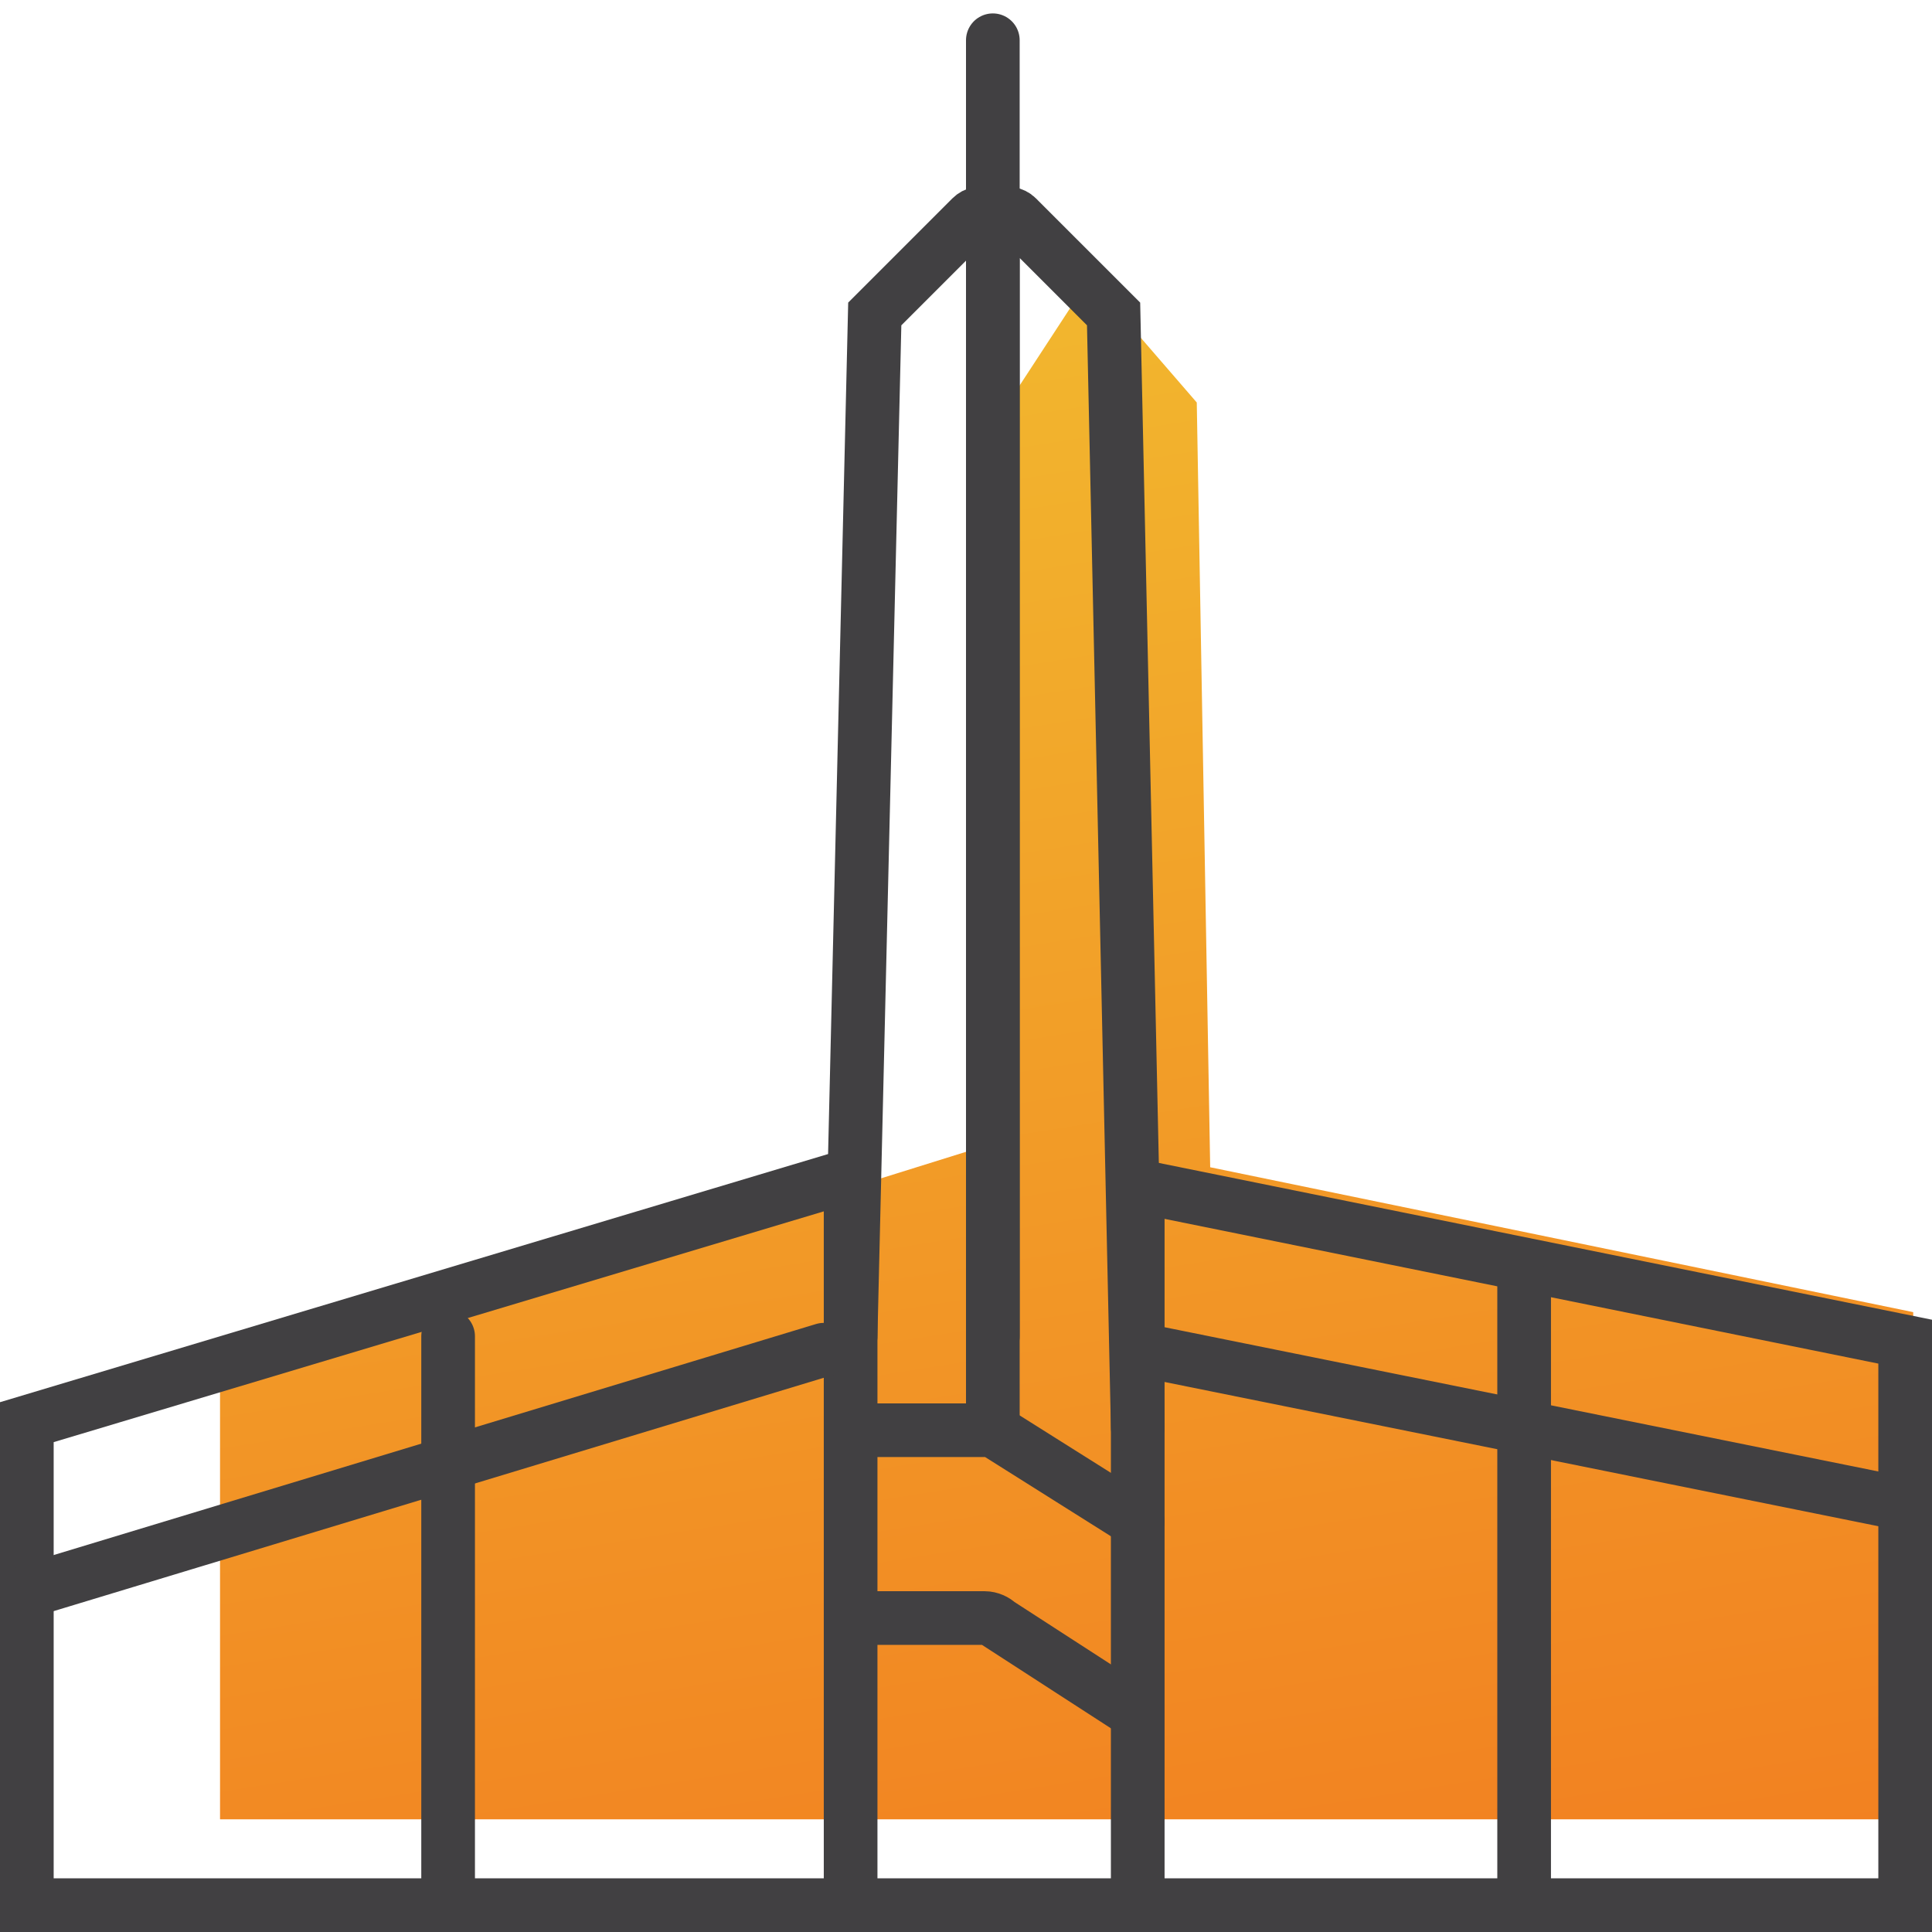 <?xml version="1.0" encoding="UTF-8"?> <svg xmlns="http://www.w3.org/2000/svg" xmlns:xlink="http://www.w3.org/1999/xlink" version="1.1" x="0px" y="0px" viewBox="0 0 72 72" style="enable-background:new 0 0 72 72;" xml:space="preserve"> <style type="text/css"> .st0{fill:none;stroke:#414042;stroke-width:5;stroke-linecap:round;stroke-miterlimit:10;} .st1{fill:url(#SVGID_1_);} .st2{fill-rule:evenodd;clip-rule:evenodd;fill:url(#SVGID_00000063594451302296193150000007062261318774964139_);} .st3{fill-rule:evenodd;clip-rule:evenodd;fill:none;stroke:#414042;stroke-width:2;stroke-linecap:round;stroke-miterlimit:10;} .st4{fill-rule:evenodd;clip-rule:evenodd;fill:url(#SVGID_00000026846468286219674890000005366675670171982757_);} .st5{fill:url(#SVGID_00000061448676135218486840000014587369446591003826_);} .st6{fill:url(#SVGID_00000100345260621953070040000016929500009222450359_);} .st7{fill:none;stroke:#414042;stroke-width:2;stroke-linecap:round;stroke-miterlimit:1;} .st8{fill:none;stroke:#414042;stroke-width:2;stroke-linecap:round;stroke-miterlimit:10;} .st9{fill:url(#SVGID_00000093176867984664187520000002525487359394451871_);} .st10{fill:url(#SVGID_00000046304838498113386420000014267865063234422702_);} .st11{fill:url(#SVGID_00000082327307018589635500000002569792093214285217_);} .st12{fill:url(#SVGID_00000006666285595526252040000017464140950843089536_);} .st13{fill:url(#SVGID_00000134230298912319661930000012868949394197696903_);} .st14{fill:url(#SVGID_00000176731839810125856940000010895267091825247377_);} .st15{fill:url(#SVGID_00000010299144886575510240000008339234162756370075_);} .st16{fill:url(#SVGID_00000108286285509671055560000004767342677272316805_);} .st17{fill:url(#SVGID_00000177481798467596298290000016505037919548827546_);} .st18{fill:url(#SVGID_00000124854313151147864260000005322416445178527398_);} .st19{fill:url(#SVGID_00000057146420734764998150000010577636535299308702_);} .st20{fill:url(#SVGID_00000078749757964049525740000013343717585895382179_);} .st21{fill:url(#SVGID_00000084494898203983318130000002642392051632304538_);} .st22{fill-rule:evenodd;clip-rule:evenodd;fill:url(#SVGID_00000129903738603592882240000013844082224997077927_);} .st23{fill-rule:evenodd;clip-rule:evenodd;fill:url(#SVGID_00000167358509650897759180000017852213599216129427_);} .st24{fill:url(#SVGID_00000128453455874300057830000012433385644887381683_);} .st25{display:none;} .st26{display:inline;fill:#BBB8BF;} .st27{display:inline;fill:#DACAD5;} .st28{display:inline;fill:#C0C0BC;} .st29{display:inline;fill:#FAF9F6;} .st30{display:inline;fill:#84C9C8;} .st31{fill:url(#SVGID_00000036245154829806163500000015187931421229251729_);} .st32{fill:url(#SVGID_00000031186210708040872590000002861573443574751654_);} .st33{fill:url(#SVGID_00000124845605817610942320000018206391176743894672_);} .st34{fill:url(#SVGID_00000042719637139147633230000012364185086638232996_);} .st35{fill:url(#SVGID_00000007408557718503813020000001899774229742608273_);} .st36{fill:url(#SVGID_00000103963005656510279820000007889254342321129912_);} .st37{fill:url(#SVGID_00000174599938320595109770000001801278259097854356_);} .st38{fill:#F6F6F6;} .st39{fill:url(#SVGID_00000080164411300927299290000008027858871718585477_);} .st40{fill:url(#SVGID_00000147928978406883695870000009202377395895984000_);} .st41{fill:url(#SVGID_00000005259975331179037630000006690536984721196677_);} .st42{fill:url(#SVGID_00000145058721080547779140000000331981194018101632_);} .st43{fill:url(#SVGID_00000183949542522706829070000003463699302897918860_);} .st44{fill:url(#SVGID_00000115494550977717981900000016170144889853188741_);} .st45{fill:url(#SVGID_00000114052910859520528290000008345912136824534193_);} .st46{fill:url(#SVGID_00000047025043067889542830000000435211193422429328_);} .st47{fill:url(#SVGID_00000107555610603325714530000007416061915219611828_);} .st48{fill:url(#SVGID_00000114792154789430625810000002502123996609154741_);} .st49{fill:url(#SVGID_00000150073987915250479540000015600391360923677881_);} .st50{fill:url(#SVGID_00000018920758794113050020000016434580771635653511_);} .st51{fill:url(#SVGID_00000160913008660959750190000015536182752917575098_);} .st52{fill:#414042;} .st53{fill:url(#SVGID_00000077289521022729326350000008254481286561165219_);} .st54{fill:#FFFFFF;} .st55{fill:none;stroke:#414042;stroke-width:2;stroke-miterlimit:10;} .st56{fill:#EFC94C;stroke:#414042;stroke-width:2;stroke-linecap:round;stroke-miterlimit:10;} .st57{fill:#EEEEEE;stroke:#414042;stroke-width:2;stroke-linecap:round;stroke-miterlimit:10;} .st58{fill:#231F20;stroke:#000000;stroke-width:2;stroke-linecap:round;stroke-miterlimit:10;} .st59{fill:url(#SVGID_00000013876323750445143090000006852854926336536472_);} .st60{fill:url(#SVGID_00000181767470914337781590000018225453995148254140_);} .st61{fill:url(#SVGID_00000070836651141041910280000000606977832236790145_);} .st62{fill:url(#SVGID_00000078735547746394546870000014996934332832040882_);} .st63{fill:url(#SVGID_00000041262870087321909640000001852048152482489992_);} .st64{fill:url(#SVGID_00000041986583809865249010000007206490380101596830_);} .st65{fill:url(#SVGID_00000093895351966596531230000017635558326108161154_);} .st66{fill:url(#SVGID_00000013899462242169157840000016060999391689745341_);} .st67{fill:url(#SVGID_00000137824455393828583750000009690936046321978245_);} .st68{fill:url(#SVGID_00000112605081071159809670000007281489003313514148_);} </style> <g id="Layer_1"> </g> <g id="Layer_2"> <linearGradient id="SVGID_1_" gradientUnits="userSpaceOnUse" x1="32.414" y1="12.343" x2="41.94" y2="72.484"> <stop offset="0" style="stop-color:#F2B62E"></stop> <stop offset="1" style="stop-color:#F28121"></stop> </linearGradient> <path class="st1" d="M45.1,43.5L44.6,15l-3.2-3.7c-0.3-0.3-0.7-0.1-0.7,0.3v0.2c0-0.6-0.5-0.9-0.7-0.5l-3.2,4.9l-0.4,26.6L8.2,51.6 v16.2h27.7h4.8h4.8h25.8V48.9L45.1,43.5z"></path> <g id="Background_00000020366785429223569480000008738511216066247346_" class="st25"> <path class="st26" d="M110.2-225.9c0,256,0,256,0,512c-256,0-256,0-512,0c0-256,0-256,0-512C-145.8-225.9-145.8-225.9,110.2-225.9 z"></path> </g> <line class="st8" x1="37" y1="8.4" x2="37" y2="1.5"></line> <polyline class="st8" points="31.7,53.3 37,53.3 42.4,56.7 "></polyline> <path class="st8" d="M31.7,60.3h5c0.2,0,0.4,0.1,0.5,0.2l5.1,3.3"></path> <line class="st8" x1="31.7" y1="71" x2="42.4" y2="71"></line> <polygon class="st8" points="31.7,71 1,71 1,53 31.7,43.8 "></polygon> <line class="st8" x1="1" y1="59.3" x2="30.7" y2="50.3"></line> <polygon class="st8" points="42.4,71 71,71 71,50 42.4,44.2 "></polygon> <line class="st8" x1="71.2" y1="56.1" x2="42.5" y2="50.3"></line> <path class="st8" d="M37,49.8V8.4c0-0.4-0.5-0.6-0.8-0.3l-3.6,3.6l-0.9,38.1"></path> <path class="st8" d="M42.4,53.2l-0.9-41.5l-3.6-3.6C37.6,7.8,37,8,37,8.4v44.8"></path> <line class="st8" x1="16.7" y1="49.8" x2="16.7" y2="71"></line> <line class="st8" x1="56.8" y1="47.9" x2="56.8" y2="71"></line> </g> </svg> 